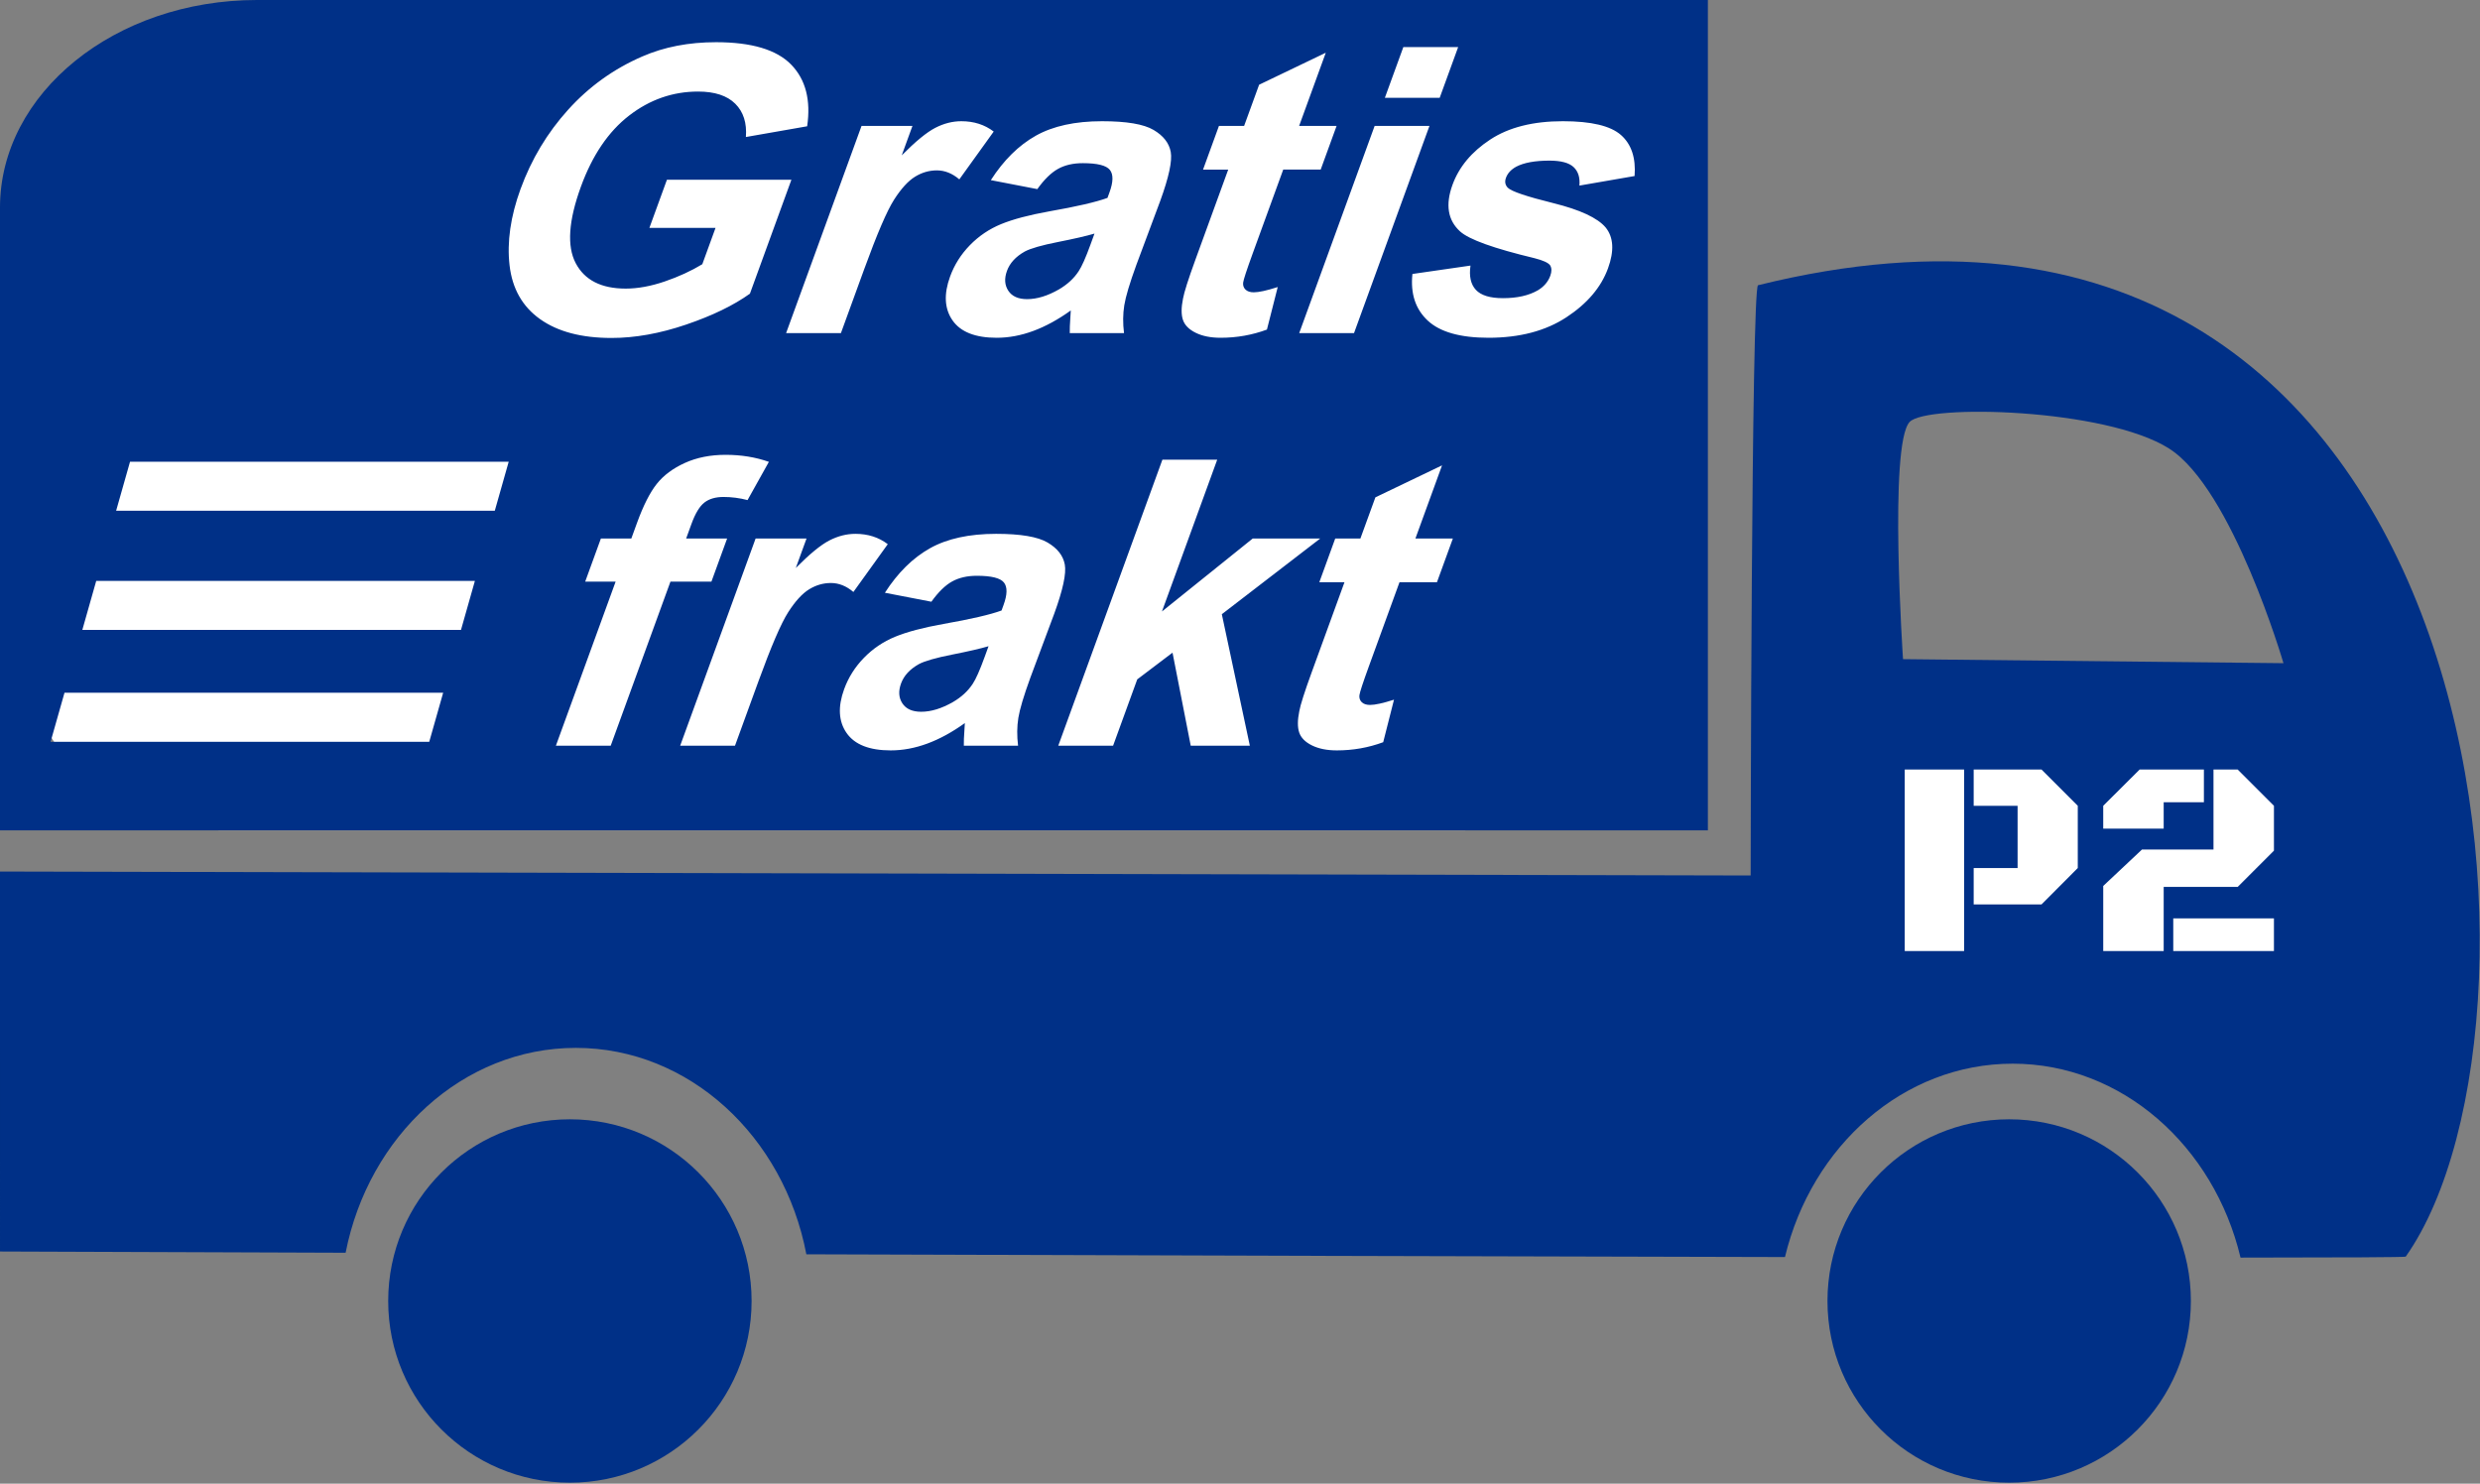 <?xml version="1.0" encoding="UTF-8" standalone="no"?><!DOCTYPE svg PUBLIC "-//W3C//DTD SVG 1.1//EN" "http://www.w3.org/Graphics/SVG/1.1/DTD/svg11.dtd"><svg width="100%" height="100%" viewBox="0 0 2244950 1343109" version="1.1" xmlns="http://www.w3.org/2000/svg" xmlns:xlink="http://www.w3.org/1999/xlink" xml:space="preserve" style="fill-rule:evenodd;clip-rule:evenodd;stroke-linejoin:round;stroke-miterlimit:1.414;"><rect x="0" y="0" width="2244950" height="1343109" fill="#808080" stroke="none"/><rect id="_-Rectangle-" x="1.70554e+06" y="671554" width="383812" height="233710" style="fill:#fff;"/><path d="M1.5065e+06,205034c0,-100570 -81649.7,-182219 -182219,-182219l-1.12438e+06,0c-100570,0 -182219,81649.7 -182219,182219l0,364438c0,100570 81649.7,182219 182219,182219l1.12438e+06,0c100570,0 182219,-81649.7 182219,-182219l0,-364438Z" style="fill:#fff;"/><g id="lastebil"><g id="lastebil1"><circle id="hjul-front" cx="1.81875e+06" cy="1.17771e+06" r="164480" style="fill:#003087;"/><circle id="hjul-bak" cx="515883" cy="1.17771e+06" r="164480" style="fill:#003087;"/></g><g id="tekst-mm"><path d="M1.54601e+06,751692l-1.54601e+06,0l0,-563771l-6.304,0c0,-103717 104222,-187924 232594,-187924l1.31342e+06,0l-0.021,751692l0.871,0.938l-6.859,1.233l0.154,-0.433l1.742,1.179ZM1.28126e+06,487492l24111.5,-66227.1l-60347.9,28963.2l-13566.7,37263.9l-22782.3,0l-14402.5,39559.9l22782.3,0l-29769.5,81768.8c-6386.88,17542.9 -10100.5,29199 -11141.2,34968.2c-1662.55,8123.83 -1684.26,14570.1 -64.53,19338.4c1619.51,4768.29 5473.58,8653.79 11562.7,11656.1c6088.75,3002.31 13607.3,4503.33 22555.5,4503.33c14599.3,0 28568.4,-2472.43 41907.1,-7417.38l9778.29,-38500.2c-9869.92,3178.68 -17100.7,4768.33 -21692.7,4768.33c-3296.51,0 -5792.75,-824.375 -7488.5,-2472.45c-1696.04,-1648.44 -2406.76,-3738.35 -2132.74,-6269.58c273.942,-2531.25 3197.34,-11449.9 8769.75,-26756.1l27518.9,-75587.5l33908.3,0l14402.5,-39559.9l-33908.3,0l0.033,0.088l0.029,-0.1ZM921583,675046c-1098.66,-8948.79 -1017.27,-17337.3 243.575,-25166.3c1261.06,-7829.67 4892.12,-19986.1 10893.1,-36469.1l21619.5,-57927.1c7844.08,-21545.8 11026.7,-36351.4 9547.67,-44416.7c-1478.66,-8065 -6680.42,-14717.2 -15604.8,-19956.6c-8924.42,-5239.38 -24453.8,-7858.88 -46588.8,-7858.88c-24371.5,0 -44325,4356.17 -59859.2,13068.7c-15534.6,8712.54 -29133.5,22134.9 -40797.4,40266.3l42077.1,8123.83c6233.08,-8712.54 12454.5,-14805.5 18663.7,-18279c6209.62,-3473.09 13729.5,-5209.79 22559.9,-5209.79c13069,0 21218.8,2031.18 24449.3,6092.96c3230.82,4062.07 3109.95,10861.2 -361.979,20398.1l-1800.28,4944.88c-10319.7,3767.66 -27869.8,7829.71 -52650,12186c-18389.8,3296.51 -32950.9,7152.42 -43683.3,11567.7c-10731.9,4415.08 -20140.5,10772.9 -28225,19073.4c-8084.71,8300.5 -14055.8,17749.1 -17913.7,28345.3c-5829.79,16012.3 -5088.96,29257.6 2222.29,39736.5c7311.25,10478.5 20621.5,15717.8 39930.2,15717.8c10949.9,0 22001.9,-2060.4 33156.8,-6181.25c11154.9,-4120.52 22471,-10301.9 33948.6,-18543.6c10.192,941.913 -108.229,2884.48 -355.696,5828.04c-473.8,6475.42 -663.404,11361.5 -568.421,14658.3l49096.7,0l-0.104,0.154l0.237,0.179ZM1.10185e+06,416142l-49626.2,0l-94259.2,258905l49626.2,0l21861.1,-60046.2l31944.1,-24195l16484.3,84241.2l53511.7,0l-25363.9,-119033l89055,-68523.3l-61105.8,0l-82150.8,66050.8l50022.9,-137400l-0.142,0.659l0.208,0.383l0.559,-0.25ZM621112,487492l4822.21,-13245.4c3472.22,-9536.83 7379.12,-15982.8 11720.5,-19338.4c4341.79,-3355.61 10103.5,-5033.5 17285.5,-5033.5c7299.79,-0.067 14551.1,941.841 21753.5,2825.66l19313.4,-34614.6c-11996.7,-4238.62 -25059.4,-6357.83 -39187.8,-6357.83c-13775.2,0 -26055.9,2442.92 -36841.7,7329c-10785.6,4886.12 -19270.8,11214.5 -25455.4,18985.4c-6184.62,7770.54 -12148.9,19544.2 -17892.7,35321.2l-5143.5,14128.5l-27550.9,0l-14209.6,39029.9l27550.7,0l-54073.8,148526l49626.2,0l54073.8,-148526l37087.3,0l14209.6,-39029.9l-37087.3,0l-0.033,-0.067l-0.05,0.03ZM665329,675046l21089.2,-57927.1c11616.2,-31906.8 20629.5,-52864.2 27039.9,-62871.7c6410.33,-10008 12725.7,-16924.9 18945.8,-20751.4c6220.5,-3826.39 12803.8,-5739.71 19750.3,-5739.71c7181.96,0 13967,2707.81 20354.3,8123.83l31117.7,-43268.8c-8207.04,-6240 -17961.8,-9359.88 -29264.6,-9359.88c-8006,0 -15887.2,2001.31 -23643.8,6004.62c-7756.42,4002.97 -17872,12303.5 -30347,24901.4l9709,-26667.7l-46094.2,0l-68283.3,187555l49626.7,0l0,-0.363l0.034,1.196l-0.2,0.083ZM401156,627117l-342780,0l-12588.3,44376.2l342780,0l12588.2,-44376.2l0.083,0ZM894858,584979c-7129.54,2119.2 -18117.7,4650.46 -32964.4,7593.96c-14847.1,2943.58 -24904.2,5828.04 -30171.3,8653.71c-8147.33,4591.67 -13507,10419.7 -16078.9,17484c-2528.8,6946.54 -2124.93,12951 1212.58,18013.7c3337.17,5062.79 9008.79,7594.25 17015,7594.25c8947.92,0 18555.5,-2943.49 28822.8,-8830.29c7633.46,-4474.08 13570.9,-9948.92 17812.3,-16424.3c2838.04,-4238.71 6421.79,-12303.8 10751.2,-24195.3l3600.62,-9889.83l0.104,0.087l-0.021,0.038ZM429883,525858l-342780,0l-12588.3,44376.7l342780,0l12588.2,-44376.7l0.067,0l-0.017,0l0.033,0ZM460492,417954l-342780,0l-12588.3,44376.7l342780,0l12588.2,-44376.7l0.071,0l-0.016,0l0.029,0ZM587838,206333l15881.4,-43621.7l112675,0l-37549.5,103138c-14807.3,10596.3 -34069.6,19926.9 -57786.7,27992c-23716.8,8065.08 -46230.4,12097.3 -67540.8,12097.3c-27079.7,0 -48617.5,-5680.62 -64614.6,-17042.5c-15996.6,-11361.6 -25210.6,-27609.4 -27641.8,-48742.9c-2431.5,-21133.8 875.275,-44122.1 9919.62,-68965c9815.96,-26961.8 24190.5,-50921.7 43122.9,-71878.8c18932.6,-20957.5 41325.9,-37028.7 67179.2,-48213.3c19730.2,-8595 41957.9,-12892.5 66682.5,-12892.5c32142.2,0 54795.8,6740.38 67960.4,20221.5c13164.6,13481.1 18008,32112.8 14529.7,55895.8l-55458.3,9713.54c979.6,-12715.9 -2224.39,-22752.8 -9611.92,-30111.6c-7387.83,-7358.58 -18616.8,-11037.8 -33687.2,-11037.8c-22841,0 -43638.3,7241.04 -62391.7,21722.8c-18753.3,14481.8 -33316.5,35968.9 -43689.6,64461.2c-11187.7,30729.5 -12749.6,53776.7 -4686.04,69141.2c8063.88,15364.9 23163,23047.2 45297.9,23047.2c10949.6,0.071 22710.8,-2148.71 35283.8,-6445.88c12573.2,-4297.46 23918.2,-9507.29 34035.6,-15629.8l11959.3,-32848.8l-59869.6,0.087l0,-0.087l-0.208,0.362l0.137,-0.121l0.446,-0.325ZM1.01748e+06,301526c-1098.66,-8948.83 -1017.57,-17337.3 243.492,-25166.3c1261.15,-7829.71 4892.21,-19986.1 10893.2,-36469.1l21619.1,-57927.1c7844.17,-21545.8 11027,-36351.2 9548.04,-44416.2c-1479.01,-8065.08 -6680.71,-14717.2 -15605.1,-19956.6c-8924.42,-5239.38 -24453.8,-7858.96 -46588.3,-7858.96c-24371.9,0.016 -44325,4356.25 -59859.2,13068.8c-15534.3,8712.46 -29133.5,22134.7 -40797.4,40266.3l42077.1,8123.88c6233.12,-8712.46 12454.5,-14805.4 18663.9,-18278.7c6209.58,-3473.45 13729.5,-5210.12 22559.7,-5210.12c13068.8,0 21218.6,2031.18 24449.3,6092.96c3230.47,4062.07 3109.95,10861.2 -361.979,20398.1l-1800.35,4944.88c-10319.9,3767.59 -27870,7829.67 -52650.4,12185.9c-18389.8,3296.51 -32950.9,7152.42 -43682.9,11567.8c-10732.3,4415 -20140.5,10773 -28225,19073.2c-8084.71,8300.5 -14056.2,17749.1 -17913.9,28345.3c-5829.58,16012.3 -5088.67,29257.8 2222.59,39736.5c7311.25,10478.8 20621.5,15717.8 39930.2,15717.8c10949.5,0 22001.9,-2060.1 33156.4,-6180.92c11154.8,-4120.87 22471.2,-10302.2 33948.8,-18543.9c10.263,941.912 -108.508,2884.85 -355.987,5828.04c-473.438,6475.75 -663.042,11361.6 -568.146,14658.4l49096.7,0l0.034,0.071l0.137,-0.113ZM1.17601e+06,113968l24111.5,-66227.1l-60347.5,28963.5l-13566.7,37263.7l-22782.3,0l-14402.5,39559.9l22782.3,0l-29769.6,81768.8c-6386.79,17543.2 -10100.5,29199 -11141.2,34968.2c-1662.62,8123.83 -1684.33,14570.1 -64.809,19338.4c1619.7,4768.58 5473.88,8653.79 11562.9,11656.1c6088.71,3002.31 13607.4,4503.33 22555.2,4503.33c14599.6,0 28568.6,-2472.45 41907.1,-7417.38l9778.29,-38500c-9869.92,3178.96 -17101,4768.29 -21692.7,4768.29c-3296.81,0 -5792.75,-824.079 -7488.79,-2472.43c-1695.75,-1648.44 -2406.46,-3738.07 -2132.45,-6269.62c273.942,-2531.25 3197.34,-11449.9 8769.75,-26755.8l27518.9,-75587.5l33908.3,0l14402.5,-39559.9l-33908.3,0l0,-0.292l0.192,-0.296l-0.021,-0.025ZM1.27856e+06,248012l52567.5,-7593.96c-1395.83,9654.46 233.296,16983.4 4887.38,21987.5c4653.75,5003.71 12808.6,7505.71 24464.8,7505.71c12833.3,0 23345,-2354.6 31535.1,-7064.17c5556.79,-3296.8 9342.17,-7711.79 11356.8,-13245.7c1371.73,-3767.59 1330.43,-6887.46 -124.134,-9359.96c-1615.31,-2354.88 -6356.12,-4532.83 -14222.3,-6534.5c-36815.8,-8830.38 -59252.1,-16895.4 -67308.8,-24195c-11148.4,-10125.5 -13443.8,-24195.3 -6885.33,-42209.2c5915.42,-16247.7 17304.5,-29905 34167,-40972.6c16862.5,-11067.4 38775,-16601 65736.7,-16601c25666.7,0 43218.8,4179.67 52655.4,12538.9c9436.79,8359.58 13530.8,20721.9 12282.1,37087.3l-49951.2,8653.71c656.112,-7299.75 -1104.96,-12892.1 -5282.83,-16777.5c-4178.08,-3885.21 -11447.5,-5828.04 -21808.3,-5828.04c-13069,0 -23093.6,1825.02 -30073.6,5474.75c-4710.71,2590.35 -7816.12,5945.88 -9316.54,10066.8c-1285.81,3531.89 -730.604,6534.21 1665.87,9006.96c3273.94,3296.51 17033.8,7947.25 41279.7,13951.9c24246.2,6004.33 40022.6,13363.3 47329.2,22075.7c7146.12,8830.38 7847.21,21133.8 2103.23,36910.8c-6258.12,17189.7 -18819.6,31965.6 -37684.4,44328.3c-18864.8,12362.5 -42366.7,18543.6 -70506.2,18543.6c-25549.1,0 -43884.6,-5180.33 -55006.2,-15541.2c-11121.7,-10360.9 -15742,-24430.5 -13861.2,-42208.8l0.125,-0.033l0.408,-0.342ZM1.2257e+06,301526l68283.3,-187555l-49626.7,0l-68283.3,187555l49626.7,0ZM761229,301526l21089.6,-57927.1c11616.2,-31906.8 20629.5,-52863.8 27039.9,-62871.7c6410.38,-10007.7 12725.5,-16925 18945.8,-20751.4c6220.5,-3826.39 12803.8,-5739.75 19750.3,-5739.75c7181.92,-0.004 13966.7,2707.9 20354.3,8123.92l31117.4,-43268.3c-8206.75,-6240.38 -17961.5,-9360.25 -29264.2,-9360.25c-8006.29,0 -15887.5,2001.39 -23643.9,6004.62c-7756.17,4003.04 -17871.9,12303.5 -30346.7,24901.6l9708.62,-26667.7l-46094.2,0l-68283.3,187555l49626.2,0l0,-0.362l0.066,0.779l0.059,0.208ZM990754,211455c-7129.5,2119.15 -18117.7,4650.71 -32964.4,7593.96c-14847.1,2943.51 -24904.2,5827.96 -30171.5,8653.71c-8147.08,4591.67 -13506.7,10419.7 -16078.5,17484c-2529.15,6946.54 -2124.93,12951.2 1212.24,18013.9c3337.45,5062.42 9009.12,7594 17015.4,7594c8947.92,0 18555.5,-2943.58 28822.8,-8830.38c7633.46,-4474.12 13570.6,-9948.83 17812,-16424.3c2838.31,-4238.71 6422.08,-12303.8 10751.5,-24195.3l3600.62,-9889.75l0,0.191l-0.029,0.017ZM1.30324e+06,88537.5l16717,-45917.5l-49626.2,0l-16717.3,45917.5l49626.7,0l-0.041,0Z" style="fill:#003087;"/><path d="M729933,1.13545e+06c-20305.2,-106676 -106076,-186870 -208675,-186870c-102146,0 -187615,79487.1 -208403,185460c-188837,-660.663 -312849,-1126.38 -312849,-1126.38l-8.75,-343967l1.58474e+06,3576.53c0,0 580.208,-532800 6677.38,-534317c667221,-165391 738225,664200 586288,879354c-398.212,562.705 -56132.5,827.688 -149532,874.059c-24025.9,-100982 -107316,-175555 -206253,-175555c-98772.5,0 -181950,74325 -206132,175049c-269976,-573.854 -596900,-1545.94 -885850,-2485.4l1.213,0l-1.213,1.458l-3.404,4.617l1.113,0.592l-0.084,0.771ZM1.77795e+06,860929l0,-164310l-53738.3,0l0,164310l53738.3,0ZM2.02561e+06,802858l32812.8,-32812.5l0,-40613.2l-32812.8,-32812.5l-21916.3,0l0,72435.4l-64758.3,0l-35041.3,32936.3l0,58938.8l54729.2,0l0,-58072.5l66987.1,0l0,-0.296l0,0.121l-0.25,0.425ZM2.05842e+06,860929l0,-29593.4l-91132.9,0l0,29593.4l91132.9,0ZM1.84804e+06,696621l-61415.4,0l0,32812.5l39746.7,0l0,56338.8l-39746.7,0l0,32936.5l61415.4,0l32812.8,-32936.5l0,-56338.8l-32812.8,-32812.5ZM1.99502e+06,726217l0,-29593.2l-58195.8,0l-32936.3,32812.5l0,20678.1l54729.2,0l0,-23897.4l36403.1,0l-0.171,0l0.005,0.042ZM1.72861e+06,381993c15286.5,-16456.9 177417,-12395.5 234818,23994.8c57399.2,36391.2 103618,194352 103618,194352l-344398,-3644.31c0,-0.017 -13077.5,-194201 5964,-214703l-0.941,0l0.504,0.366l-1.388,-0.158l0.325,0.142Z" style="fill:#003087;"/></g></g></svg>